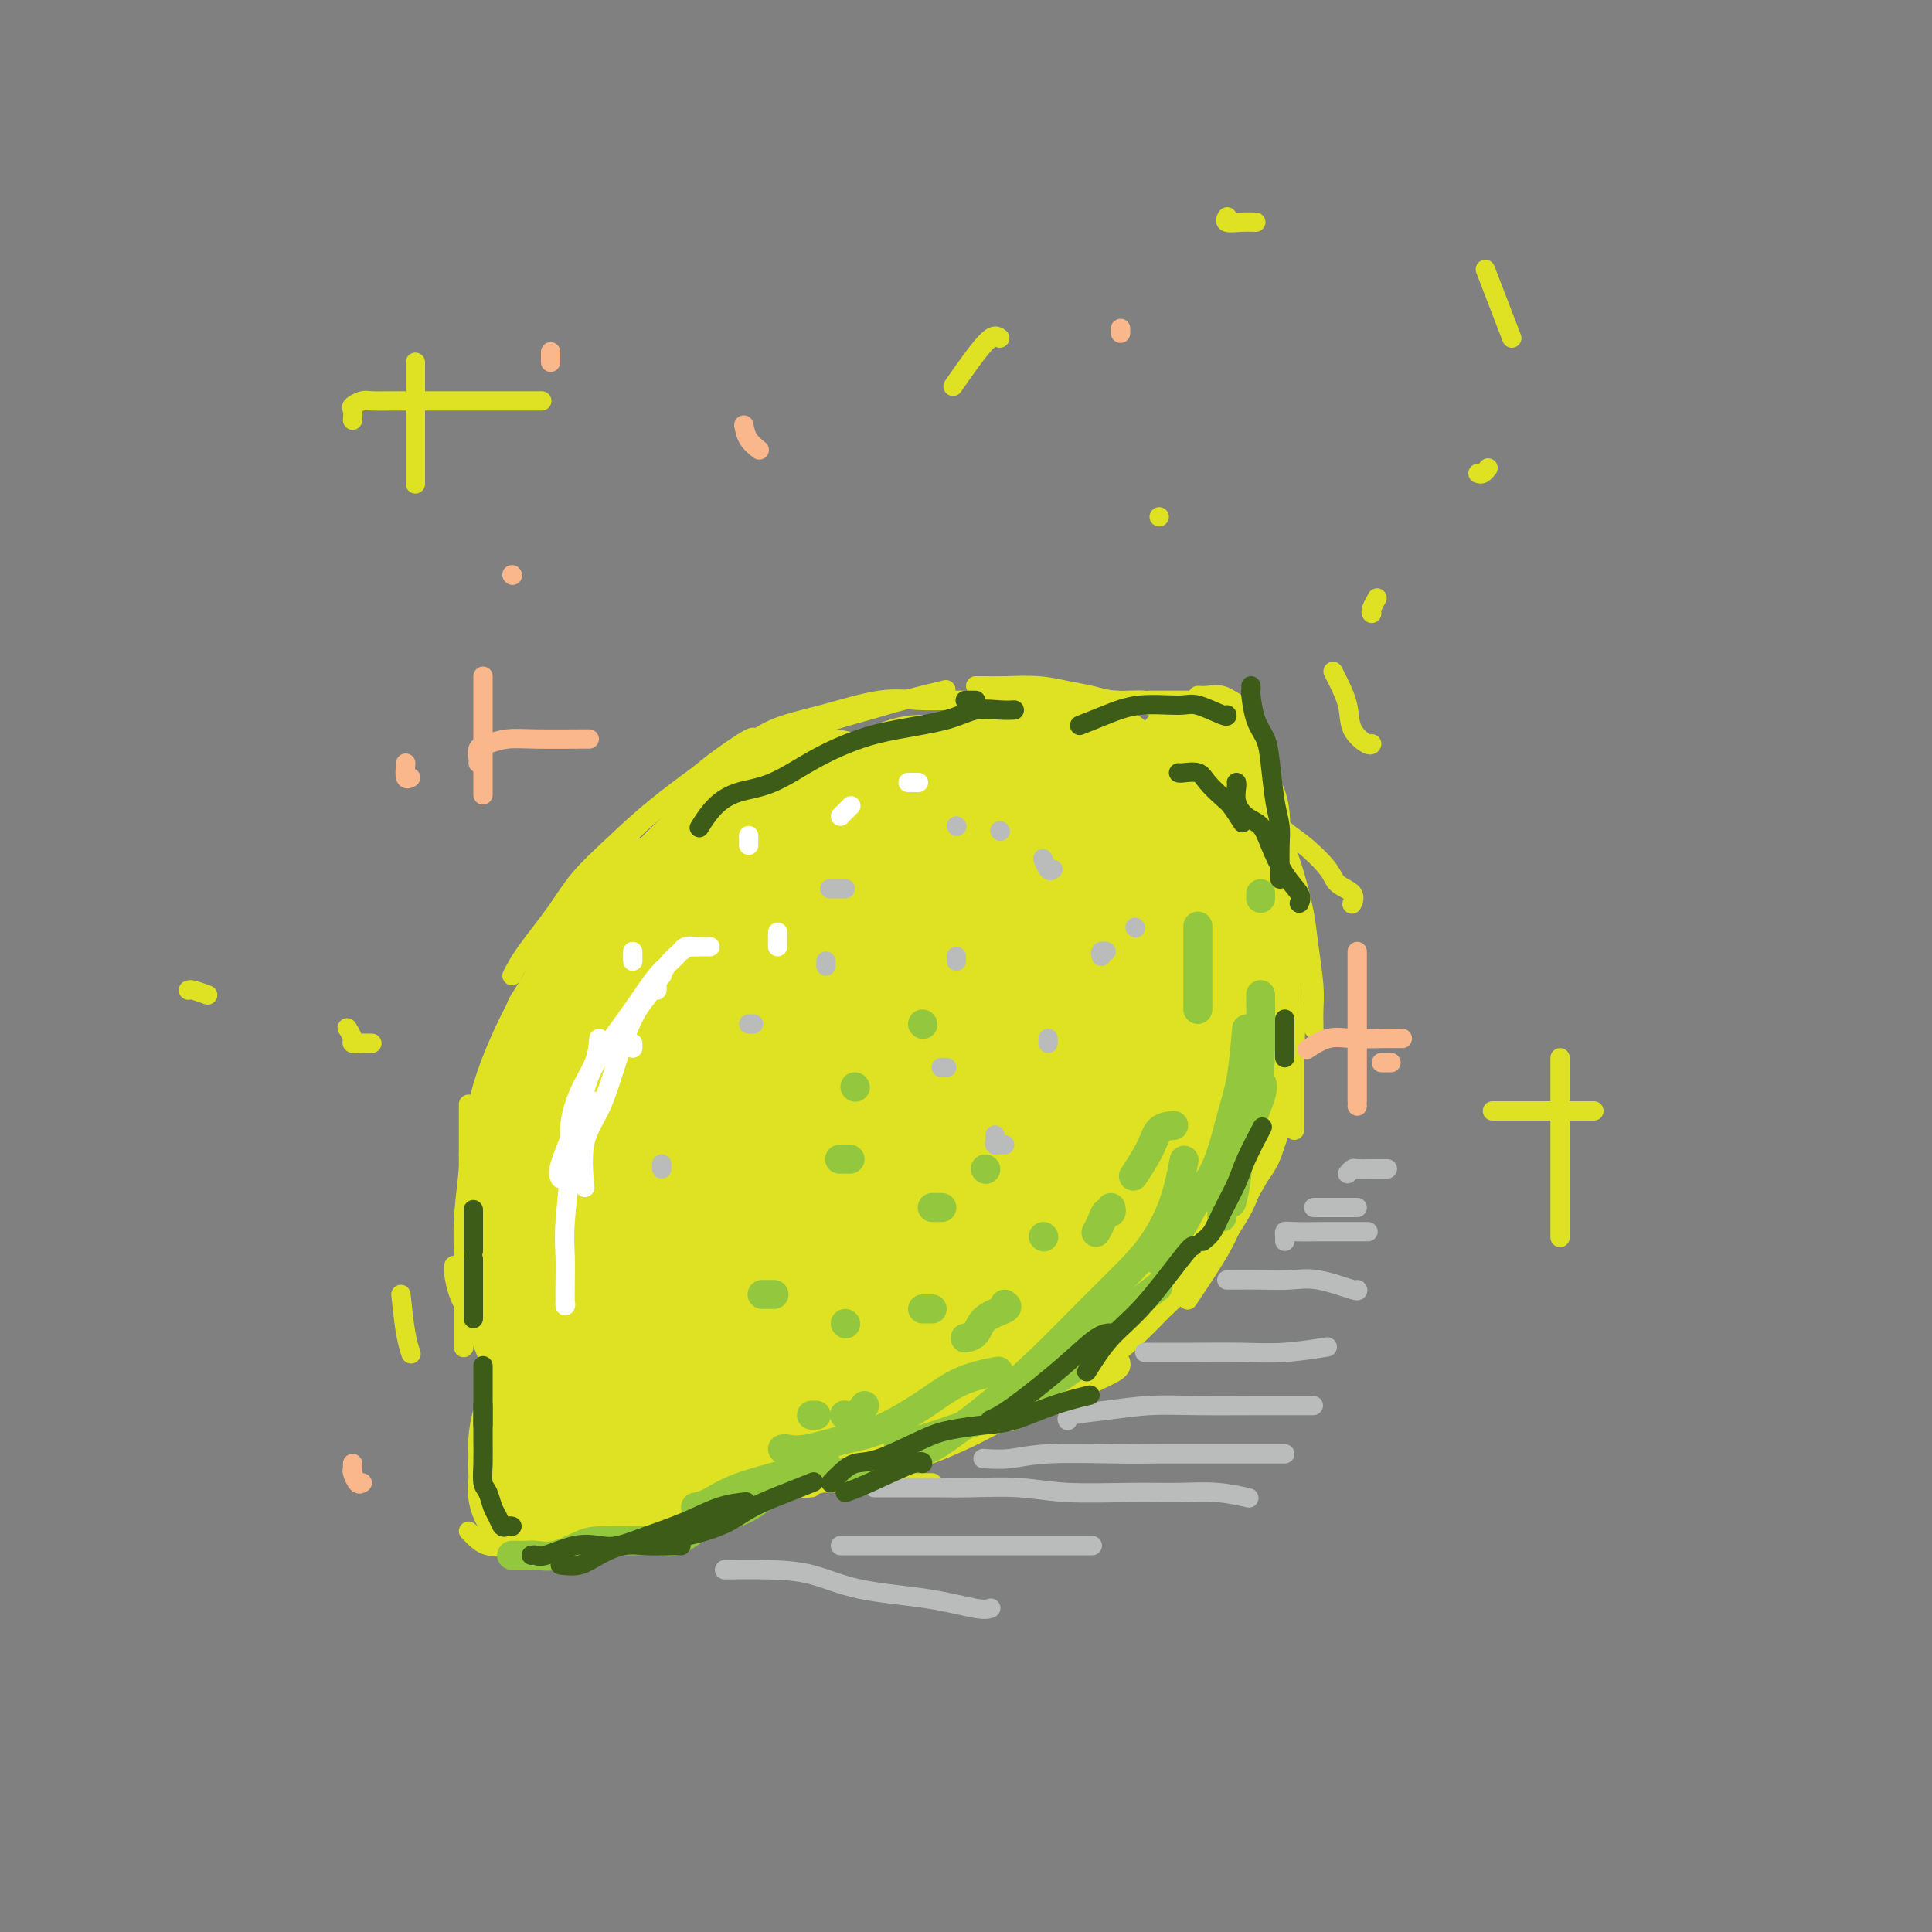 <svg viewBox='0 0 400 400' version='1.1' xmlns='http://www.w3.org/2000/svg' xmlns:xlink='http://www.w3.org/1999/xlink'><rect x="0" y="0" width="400" height="400" fill="#808080" stroke="none"/><g fill='none' stroke='rgb(222,226,34)' stroke-width='4' stroke-linecap='round' stroke-linejoin='round'><path d='M115,202c0.043,-0.534 0.086,-1.069 0,-2c-0.086,-0.931 -0.301,-2.259 0,-3c0.301,-0.741 1.118,-0.896 2,-2c0.882,-1.104 1.830,-3.156 3,-5c1.170,-1.844 2.564,-3.480 4,-5c1.436,-1.520 2.914,-2.922 5,-5c2.086,-2.078 4.780,-4.830 7,-7c2.220,-2.170 3.966,-3.757 5,-5c1.034,-1.243 1.355,-2.142 2,-3c0.645,-0.858 1.613,-1.674 2,-2c0.387,-0.326 0.194,-0.163 0,0'/><path d='M107,211c-0.275,-0.867 -0.549,-1.735 0,-3c0.549,-1.265 1.923,-2.928 3,-5c1.077,-2.072 1.857,-4.552 3,-7c1.143,-2.448 2.647,-4.864 4,-7c1.353,-2.136 2.554,-3.991 5,-7c2.446,-3.009 6.137,-7.171 9,-10c2.863,-2.829 4.897,-4.323 7,-6c2.103,-1.677 4.276,-3.535 6,-5c1.724,-1.465 2.998,-2.537 5,-4c2.002,-1.463 4.731,-3.317 6,-4c1.269,-0.683 1.077,-0.195 1,0c-0.077,0.195 -0.038,0.098 0,0'/><path d='M106,202c0.697,-1.376 1.393,-2.751 3,-5c1.607,-2.249 4.123,-5.371 6,-8c1.877,-2.629 3.115,-4.763 5,-7c1.885,-2.237 4.418,-4.576 7,-7c2.582,-2.424 5.214,-4.932 9,-8c3.786,-3.068 8.727,-6.695 12,-9c3.273,-2.305 4.878,-3.289 7,-4c2.122,-0.711 4.763,-1.151 8,-2c3.237,-0.849 7.072,-2.109 10,-3c2.928,-0.891 4.950,-1.414 7,-2c2.050,-0.586 4.129,-1.235 7,-2c2.871,-0.765 6.535,-1.647 8,-2c1.465,-0.353 0.733,-0.176 0,0'/><path d='M146,163c-0.116,-0.425 -0.232,-0.851 0,-1c0.232,-0.149 0.811,-0.023 2,-1c1.189,-0.977 2.987,-3.057 5,-5c2.013,-1.943 4.242,-3.750 7,-5c2.758,-1.250 6.046,-1.943 10,-3c3.954,-1.057 8.575,-2.479 12,-3c3.425,-0.521 5.654,-0.139 8,0c2.346,0.139 4.808,0.037 7,0c2.192,-0.037 4.115,-0.010 7,0c2.885,0.010 6.732,0.003 10,0c3.268,-0.003 5.959,-0.001 8,0c2.041,0.001 3.434,0.000 5,0c1.566,-0.000 3.305,-0.000 4,0c0.695,0.000 0.348,0.000 0,0'/><path d='M202,142c0.385,0.002 0.769,0.004 1,0c0.231,-0.004 0.308,-0.012 1,0c0.692,0.012 1.999,0.046 4,0c2.001,-0.046 4.696,-0.171 7,0c2.304,0.171 4.219,0.638 6,1c1.781,0.362 3.430,0.619 5,1c1.570,0.381 3.060,0.886 5,1c1.940,0.114 4.330,-0.162 6,0c1.670,0.162 2.620,0.760 3,1c0.380,0.240 0.190,0.120 0,0'/><path d='M234,146c0.204,0.077 0.408,0.154 1,0c0.592,-0.154 1.571,-0.538 3,0c1.429,0.538 3.308,1.998 5,3c1.692,1.002 3.196,1.547 4,2c0.804,0.453 0.909,0.814 2,2c1.091,1.186 3.169,3.196 4,4c0.831,0.804 0.416,0.402 0,0'/><path d='M238,145c0.411,-0.000 0.823,-0.000 1,0c0.177,0.000 0.120,0.000 1,0c0.880,-0.000 2.697,-0.001 4,0c1.303,0.001 2.093,0.005 3,0c0.907,-0.005 1.930,-0.020 3,0c1.070,0.020 2.185,0.076 3,0c0.815,-0.076 1.329,-0.283 2,0c0.671,0.283 1.499,1.055 2,2c0.501,0.945 0.673,2.062 1,3c0.327,0.938 0.808,1.697 1,2c0.192,0.303 0.096,0.152 0,0'/><path d='M248,144c0.580,0.040 1.160,0.080 2,0c0.840,-0.080 1.941,-0.281 3,0c1.059,0.281 2.077,1.043 3,2c0.923,0.957 1.750,2.108 2,3c0.250,0.892 -0.077,1.525 0,3c0.077,1.475 0.556,3.793 1,5c0.444,1.207 0.851,1.303 1,2c0.149,0.697 0.040,1.995 0,3c-0.040,1.005 -0.011,1.716 0,2c0.011,0.284 0.006,0.142 0,0'/><path d='M259,160c0.030,0.399 0.060,0.798 0,1c-0.060,0.202 -0.208,0.208 0,1c0.208,0.792 0.774,2.369 1,3c0.226,0.631 0.113,0.315 0,0'/><path d='M258,163c0.143,0.717 0.287,1.434 1,2c0.713,0.566 1.996,0.981 3,2c1.004,1.019 1.730,2.643 3,4c1.270,1.357 3.083,2.448 5,4c1.917,1.552 3.939,3.565 5,5c1.061,1.435 1.161,2.292 2,3c0.839,0.708 2.418,1.268 3,2c0.582,0.732 0.166,1.638 0,2c-0.166,0.362 -0.083,0.181 0,0'/><path d='M262,164c0.071,0.720 0.141,1.440 0,2c-0.141,0.560 -0.494,0.961 0,2c0.494,1.039 1.835,2.717 3,5c1.165,2.283 2.155,5.170 3,8c0.845,2.830 1.547,5.602 2,8c0.453,2.398 0.657,4.422 1,7c0.343,2.578 0.824,5.710 1,8c0.176,2.290 0.047,3.737 0,5c-0.047,1.263 -0.013,2.340 0,3c0.013,0.660 0.004,0.903 0,1c-0.004,0.097 -0.002,0.049 0,0'/><path d='M261,167c-0.064,-0.021 -0.129,-0.043 0,0c0.129,0.043 0.451,0.150 1,1c0.549,0.850 1.324,2.444 2,5c0.676,2.556 1.253,6.076 2,9c0.747,2.924 1.664,5.253 2,8c0.336,2.747 0.090,5.913 0,10c-0.090,4.087 -0.024,9.095 0,13c0.024,3.905 0.006,6.707 0,9c-0.006,2.293 -0.002,4.079 0,6c0.002,1.921 0.000,3.979 0,5c-0.000,1.021 -0.000,1.006 0,1c0.000,-0.006 0.000,-0.003 0,0'/><path d='M268,189c-0.004,0.406 -0.008,0.811 0,2c0.008,1.189 0.029,3.160 0,6c-0.029,2.840 -0.108,6.548 0,10c0.108,3.452 0.404,6.649 0,10c-0.404,3.351 -1.509,6.855 -2,10c-0.491,3.145 -0.370,5.932 -2,10c-1.630,4.068 -5.011,9.416 -7,13c-1.989,3.584 -2.585,5.404 -4,8c-1.415,2.596 -3.650,5.968 -5,8c-1.350,2.032 -1.814,2.723 -2,3c-0.186,0.277 -0.093,0.138 0,0'/><path d='M261,235c0.162,0.744 0.324,1.489 0,3c-0.324,1.511 -1.134,3.790 -2,6c-0.866,2.210 -1.789,4.351 -4,8c-2.211,3.649 -5.711,8.807 -9,13c-3.289,4.193 -6.369,7.422 -9,10c-2.631,2.578 -4.814,4.505 -8,7c-3.186,2.495 -7.376,5.558 -10,7c-2.624,1.442 -3.683,1.263 -5,2c-1.317,0.737 -2.893,2.391 -4,3c-1.107,0.609 -1.745,0.174 -2,0c-0.255,-0.174 -0.128,-0.087 0,0'/><path d='M232,282c0.116,0.589 0.232,1.177 -1,2c-1.232,0.823 -3.811,1.880 -6,3c-2.189,1.120 -3.988,2.302 -6,3c-2.012,0.698 -4.239,0.912 -7,2c-2.761,1.088 -6.058,3.048 -10,5c-3.942,1.952 -8.531,3.894 -12,5c-3.469,1.106 -5.819,1.375 -8,2c-2.181,0.625 -4.195,1.607 -5,2c-0.805,0.393 -0.403,0.196 0,0'/><path d='M193,307c-0.622,0.000 -1.244,0.000 -3,0c-1.756,0.000 -4.645,0.000 -7,0c-2.355,0.000 -4.174,0.000 -6,0c-1.826,0.000 -3.659,0.000 -6,0c-2.341,-0.000 -5.191,0.000 -7,0c-1.809,0.000 -2.576,0.000 -4,0c-1.424,0.000 -3.505,0.000 -5,0c-1.495,0.000 -2.402,0.000 -3,0c-0.598,0.000 -0.885,0.000 -1,0c-0.115,0.000 -0.057,0.000 0,0'/><path d='M168,308c-1.017,0.113 -2.034,0.226 -4,0c-1.966,-0.226 -4.882,-0.792 -7,-1c-2.118,-0.208 -3.439,-0.060 -5,0c-1.561,0.060 -3.360,0.030 -5,0c-1.640,-0.030 -3.119,-0.061 -4,0c-0.881,0.061 -1.164,0.212 -2,1c-0.836,0.788 -2.225,2.212 -3,3c-0.775,0.788 -0.936,0.939 -1,1c-0.064,0.061 -0.032,0.030 0,0'/><path d='M145,312c-0.172,0.009 -0.343,0.018 -1,0c-0.657,-0.018 -1.799,-0.064 -3,0c-1.201,0.064 -2.461,0.238 -4,1c-1.539,0.762 -3.356,2.113 -5,3c-1.644,0.887 -3.113,1.309 -5,2c-1.887,0.691 -4.191,1.649 -6,2c-1.809,0.351 -3.124,0.094 -4,0c-0.876,-0.094 -1.313,-0.025 -2,0c-0.687,0.025 -1.625,0.007 -2,0c-0.375,-0.007 -0.188,-0.004 0,0'/><path d='M128,312c-0.132,0.309 -0.263,0.619 0,1c0.263,0.381 0.921,0.834 0,2c-0.921,1.166 -3.422,3.046 -6,4c-2.578,0.954 -5.233,0.981 -7,1c-1.767,0.019 -2.645,0.030 -4,0c-1.355,-0.030 -3.186,-0.099 -5,0c-1.814,0.099 -3.610,0.367 -5,0c-1.390,-0.367 -2.374,-1.368 -3,-2c-0.626,-0.632 -0.893,-0.895 -1,-1c-0.107,-0.105 -0.053,-0.053 0,0'/><path d='M104,317c-0.453,-0.475 -0.906,-0.950 -1,-1c-0.094,-0.050 0.171,0.326 0,-1c-0.171,-1.326 -0.778,-4.355 -1,-7c-0.222,-2.645 -0.060,-4.905 0,-7c0.060,-2.095 0.016,-4.026 0,-7c-0.016,-2.974 -0.004,-6.993 0,-9c0.004,-2.007 0.001,-2.002 0,-2c-0.001,0.002 -0.001,0.001 0,0'/><path d='M102,320c0.423,0.247 0.845,0.494 1,0c0.155,-0.494 0.041,-1.730 0,-3c-0.041,-1.270 -0.011,-2.576 0,-5c0.011,-2.424 0.003,-5.967 0,-9c-0.003,-3.033 -0.001,-5.555 0,-8c0.001,-2.445 0.000,-4.812 0,-7c-0.000,-2.188 -0.000,-4.197 0,-5c0.000,-0.803 0.000,-0.402 0,0'/><path d='M102,307c0.000,0.477 0.000,0.955 0,2c-0.000,1.045 -0.000,2.658 0,3c0.000,0.342 0.000,-0.588 0,-1c-0.000,-0.412 -0.000,-0.307 0,-1c0.000,-0.693 0.001,-2.185 0,-5c-0.001,-2.815 -0.003,-6.955 0,-10c0.003,-3.045 0.011,-4.997 0,-7c-0.011,-2.003 -0.041,-4.057 -1,-7c-0.959,-2.943 -2.845,-6.775 -4,-9c-1.155,-2.225 -1.578,-2.844 -2,-4c-0.422,-1.156 -0.845,-2.850 -1,-4c-0.155,-1.150 -0.044,-1.757 0,-2c0.044,-0.243 0.022,-0.121 0,0'/><path d='M96,279c0.002,-0.952 0.004,-1.904 0,-3c-0.004,-1.096 -0.015,-2.336 0,-5c0.015,-2.664 0.057,-6.753 0,-10c-0.057,-3.247 -0.211,-5.654 0,-9c0.211,-3.346 0.788,-7.632 1,-10c0.212,-2.368 0.061,-2.820 0,-3c-0.061,-0.180 -0.030,-0.090 0,0'/><path d='M98,272c-0.423,0.253 -0.845,0.506 -1,0c-0.155,-0.506 -0.041,-1.770 0,-4c0.041,-2.230 0.011,-5.426 0,-8c-0.011,-2.574 -0.003,-4.525 0,-7c0.003,-2.475 0.001,-5.474 0,-10c-0.001,-4.526 -0.000,-10.579 0,-13c0.000,-2.421 0.000,-1.211 0,0'/><path d='M110,239c0.000,0.000 0.100,0.100 0.1,0.1'/><path d='M115,258c0.000,0.417 0.000,0.833 0,1c0.000,0.167 0.000,0.083 0,0'/><path d='M131,241c0.000,-0.339 0.000,-0.679 0,-1c0.000,-0.321 0.000,-0.625 0,-1c0.000,-0.375 0.000,-0.821 0,-1c0.000,-0.179 0.000,-0.089 0,0'/><path d='M148,259c0.022,-0.113 0.045,-0.226 0,0c-0.045,0.226 -0.156,0.793 0,1c0.156,0.207 0.581,0.056 1,0c0.419,-0.056 0.834,-0.016 1,0c0.166,0.016 0.083,0.008 0,0'/><path d='M129,259c-0.422,0.111 -0.844,0.222 -1,0c-0.156,-0.222 -0.044,-0.778 0,-1c0.044,-0.222 0.022,-0.111 0,0'/><path d='M137,277c0.030,0.083 0.060,0.167 0,1c-0.060,0.833 -0.208,2.417 0,3c0.208,0.583 0.774,0.167 1,0c0.226,-0.167 0.113,-0.083 0,0'/><path d='M133,288c-2.311,-0.311 -4.622,-0.622 -6,-1c-1.378,-0.378 -1.822,-0.822 -2,-1c-0.178,-0.178 -0.089,-0.089 0,0'/><path d='M153,295c0.671,0.219 1.343,0.437 2,1c0.657,0.563 1.300,1.470 2,2c0.700,0.530 1.458,0.681 2,1c0.542,0.319 0.869,0.805 1,1c0.131,0.195 0.065,0.097 0,0'/><path d='M176,294c0.000,-0.733 0.000,-1.467 0,-2c0.000,-0.533 0.000,-0.867 0,-1c0.000,-0.133 0.000,-0.067 0,0'/><path d='M165,253c0.000,0.000 0.100,0.100 0.1,0.1'/><path d='M191,272c0.733,0.733 1.467,1.467 2,2c0.533,0.533 0.867,0.867 1,1c0.133,0.133 0.067,0.067 0,0'/><path d='M198,261c0.000,0.000 0.100,0.100 0.1,0.1'/><path d='M204,243c0.000,-0.417 0.000,-0.833 0,-1c0.000,-0.167 0.000,-0.083 0,0'/><path d='M224,256c0.844,1.156 1.689,2.311 2,3c0.311,0.689 0.089,0.911 0,1c-0.089,0.089 -0.044,0.044 0,0'/><path d='M240,226c0.000,0.000 0.100,0.100 0.1,0.1'/><path d='M240,204c0.000,-0.311 0.000,-0.622 0,-1c0.000,-0.378 0.000,-0.822 0,-1c0.000,-0.178 0.000,-0.089 0,0'/><path d='M239,172c0.000,-1.250 0.000,-2.500 0,-3c0.000,-0.500 0.000,-0.250 0,0'/><path d='M235,167c0.000,0.733 0.000,1.467 0,2c0.000,0.533 0.000,0.867 0,1c0.000,0.133 0.000,0.067 0,0'/><path d='M228,210c0.000,0.417 0.000,0.833 0,1c0.000,0.167 0.000,0.083 0,0'/><path d='M209,209c-0.417,0.000 -0.833,0.000 -1,0c-0.167,0.000 -0.083,0.000 0,0'/><path d='M182,231c0.000,0.417 0.000,0.833 0,1c0.000,0.167 0.000,0.083 0,0'/><path d='M173,230c-2.083,0.000 -4.167,0.000 -5,0c-0.833,0.000 -0.417,0.000 0,0'/><path d='M167,222c0.733,0.000 1.467,0.000 2,0c0.533,0.000 0.867,-0.000 1,0c0.133,0.000 0.067,0.000 0,0'/><path d='M208,207c0.733,0.111 1.467,0.222 2,0c0.533,-0.222 0.867,-0.778 1,-1c0.133,-0.222 0.067,-0.111 0,0'/><path d='M213,189c0.000,0.000 0.100,0.100 0.1,0.1'/><path d='M221,188c0.311,0.422 0.622,0.844 1,1c0.378,0.156 0.822,0.044 1,0c0.178,-0.044 0.089,-0.022 0,0'/><path d='M229,197c0.000,0.000 0.100,0.100 0.1,0.1'/></g>
<g fill='none' stroke='rgb(222,226,34)' stroke-width='28' stroke-linecap='round' stroke-linejoin='round'><path d='M255,195c0.000,0.345 0.000,0.690 0,1c-0.000,0.310 -0.000,0.584 0,1c0.000,0.416 0.000,0.972 0,2c-0.000,1.028 -0.000,2.527 0,3c0.000,0.473 0.000,-0.082 0,0c-0.000,0.082 -0.000,0.799 0,2c0.000,1.201 0.000,2.885 0,4c-0.000,1.115 -0.000,1.660 0,2c0.000,0.340 0.001,0.475 0,1c-0.001,0.525 -0.004,1.440 0,2c0.004,0.560 0.016,0.765 0,1c-0.016,0.235 -0.061,0.500 0,1c0.061,0.500 0.226,1.233 0,2c-0.226,0.767 -0.844,1.567 -1,2c-0.156,0.433 0.149,0.501 0,1c-0.149,0.499 -0.751,1.431 -1,2c-0.249,0.569 -0.145,0.775 0,1c0.145,0.225 0.333,0.471 0,1c-0.333,0.529 -1.185,1.343 -2,2c-0.815,0.657 -1.594,1.158 -2,2c-0.406,0.842 -0.439,2.024 -1,3c-0.561,0.976 -1.651,1.747 -2,2c-0.349,0.253 0.041,-0.011 0,0c-0.041,0.011 -0.515,0.296 -1,1c-0.485,0.704 -0.981,1.827 -2,3c-1.019,1.173 -2.562,2.397 -3,3c-0.438,0.603 0.228,0.585 0,1c-0.228,0.415 -1.351,1.261 -2,2c-0.649,0.739 -0.825,1.369 -1,2'/><path d='M237,245c-2.545,3.469 -0.907,1.141 -1,1c-0.093,-0.141 -1.918,1.906 -3,3c-1.082,1.094 -1.423,1.235 -2,2c-0.577,0.765 -1.390,2.155 -2,3c-0.610,0.845 -1.016,1.145 -1,1c0.016,-0.145 0.453,-0.737 0,0c-0.453,0.737 -1.798,2.802 -3,4c-1.202,1.198 -2.262,1.529 -3,2c-0.738,0.471 -1.154,1.083 -2,2c-0.846,0.917 -2.123,2.140 -3,3c-0.877,0.860 -1.356,1.355 -2,2c-0.644,0.645 -1.455,1.438 -2,2c-0.545,0.562 -0.826,0.893 -2,2c-1.174,1.107 -3.243,2.990 -5,4c-1.757,1.010 -3.203,1.147 -5,2c-1.797,0.853 -3.945,2.422 -5,3c-1.055,0.578 -1.016,0.165 -1,0c0.016,-0.165 0.008,-0.083 0,0'/><path d='M153,294c-0.490,0.000 -0.980,0.001 -1,0c-0.020,-0.001 0.428,-0.002 1,0c0.572,0.002 1.266,0.008 2,0c0.734,-0.008 1.509,-0.031 3,0c1.491,0.031 3.699,0.114 6,0c2.301,-0.114 4.695,-0.425 7,-1c2.305,-0.575 4.520,-1.413 7,-2c2.480,-0.587 5.226,-0.921 8,-2c2.774,-1.079 5.578,-2.902 8,-4c2.422,-1.098 4.464,-1.469 6,-2c1.536,-0.531 2.567,-1.220 4,-2c1.433,-0.780 3.266,-1.651 4,-2c0.734,-0.349 0.367,-0.174 0,0'/><path d='M191,282c0.814,0.141 1.628,0.282 3,0c1.372,-0.282 3.302,-0.989 5,-2c1.698,-1.011 3.163,-2.328 6,-4c2.837,-1.672 7.045,-3.699 10,-6c2.955,-2.301 4.658,-4.874 7,-7c2.342,-2.126 5.323,-3.803 8,-6c2.677,-2.197 5.051,-4.913 6,-6c0.949,-1.087 0.475,-0.543 0,0'/><path d='M160,290c0.434,0.343 0.868,0.686 2,0c1.132,-0.686 2.963,-2.400 6,-5c3.037,-2.600 7.282,-6.086 11,-9c3.718,-2.914 6.910,-5.258 10,-8c3.090,-2.742 6.079,-5.884 10,-10c3.921,-4.116 8.774,-9.205 12,-13c3.226,-3.795 4.823,-6.296 7,-9c2.177,-2.704 4.932,-5.613 7,-8c2.068,-2.387 3.448,-4.254 4,-5c0.552,-0.746 0.276,-0.373 0,0'/><path d='M229,216c0.844,-2.089 1.689,-4.178 2,-6c0.311,-1.822 0.089,-3.378 0,-4c-0.089,-0.622 -0.044,-0.311 0,0'/><path d='M239,193c0.002,4.167 0.004,8.335 0,12c-0.004,3.665 -0.013,6.829 0,11c0.013,4.171 0.050,9.349 0,12c-0.050,2.651 -0.186,2.774 0,3c0.186,0.226 0.695,0.553 1,0c0.305,-0.553 0.408,-1.988 1,-4c0.592,-2.012 1.674,-4.601 2,-7c0.326,-2.399 -0.105,-4.607 0,-7c0.105,-2.393 0.744,-4.969 1,-6c0.256,-1.031 0.128,-0.515 0,0'/><path d='M249,184c0.218,2.671 0.437,5.341 1,8c0.563,2.659 1.471,5.306 2,7c0.529,1.694 0.679,2.435 1,3c0.321,0.565 0.814,0.955 1,1c0.186,0.045 0.064,-0.256 0,-1c-0.064,-0.744 -0.069,-1.931 0,-3c0.069,-1.069 0.211,-2.018 0,-5c-0.211,-2.982 -0.775,-7.995 -1,-10c-0.225,-2.005 -0.113,-1.003 0,0'/><path d='M250,170c-0.305,-2.322 -0.611,-4.644 -1,-7c-0.389,-2.356 -0.862,-4.745 -1,-5c-0.138,-0.255 0.058,1.623 0,3c-0.058,1.377 -0.370,2.253 0,4c0.370,1.747 1.424,4.363 2,6c0.576,1.637 0.676,2.293 1,3c0.324,0.707 0.873,1.465 1,2c0.127,0.535 -0.167,0.846 0,1c0.167,0.154 0.796,0.150 1,0c0.204,-0.150 -0.018,-0.447 0,-2c0.018,-1.553 0.277,-4.363 0,-6c-0.277,-1.637 -1.089,-2.102 -2,-3c-0.911,-0.898 -1.920,-2.229 -3,-3c-1.080,-0.771 -2.230,-0.984 -3,-1c-0.770,-0.016 -1.161,0.163 -2,1c-0.839,0.837 -2.127,2.331 -3,4c-0.873,1.669 -1.330,3.514 -2,6c-0.670,2.486 -1.553,5.614 -2,8c-0.447,2.386 -0.460,4.031 -1,10c-0.540,5.969 -1.609,16.263 -2,20c-0.391,3.737 -0.105,0.916 0,-1c0.105,-1.916 0.028,-2.926 0,-5c-0.028,-2.074 -0.008,-5.212 0,-8c0.008,-2.788 0.002,-5.225 0,-9c-0.002,-3.775 -0.001,-8.887 0,-14'/><path d='M233,174c-0.372,-7.557 -1.302,-7.951 -2,-9c-0.698,-1.049 -1.165,-2.753 -2,-4c-0.835,-1.247 -2.037,-2.037 -3,-2c-0.963,0.037 -1.687,0.901 -2,1c-0.313,0.099 -0.214,-0.565 -2,6c-1.786,6.565 -5.458,20.361 -7,27c-1.542,6.639 -0.953,6.122 -1,8c-0.047,1.878 -0.731,6.152 -1,10c-0.269,3.848 -0.122,7.272 0,9c0.122,1.728 0.218,1.762 0,2c-0.218,0.238 -0.752,0.681 0,-1c0.752,-1.681 2.790,-5.486 4,-9c1.210,-3.514 1.592,-6.736 2,-10c0.408,-3.264 0.841,-6.571 1,-12c0.159,-5.429 0.046,-12.980 0,-16c-0.046,-3.020 -0.023,-1.510 0,0'/><path d='M220,167c-0.044,-0.508 -0.088,-1.016 0,-2c0.088,-0.984 0.308,-2.444 0,-4c-0.308,-1.556 -1.145,-3.207 -3,-1c-1.855,2.207 -4.729,8.272 -6,11c-1.271,2.728 -0.939,2.120 -1,2c-0.061,-0.120 -0.514,0.250 -1,3c-0.486,2.750 -1.004,7.882 -2,12c-0.996,4.118 -2.468,7.222 -3,12c-0.532,4.778 -0.122,11.229 0,15c0.122,3.771 -0.043,4.860 0,6c0.043,1.140 0.295,2.330 1,3c0.705,0.670 1.863,0.821 3,0c1.137,-0.821 2.252,-2.612 3,-5c0.748,-2.388 1.129,-5.372 2,-8c0.871,-2.628 2.234,-4.900 3,-10c0.766,-5.100 0.937,-13.027 1,-17c0.063,-3.973 0.018,-3.992 0,-4c-0.018,-0.008 -0.009,-0.004 0,0'/><path d='M216,167c-0.021,-0.240 -0.042,-0.479 -1,-3c-0.958,-2.521 -2.853,-7.322 -7,-5c-4.147,2.322 -10.548,11.769 -13,17c-2.452,5.231 -0.957,6.248 -1,10c-0.043,3.752 -1.625,10.239 -3,17c-1.375,6.761 -2.545,13.797 -3,19c-0.455,5.203 -0.197,8.575 0,11c0.197,2.425 0.333,3.905 1,5c0.667,1.095 1.863,1.805 3,2c1.137,0.195 2.213,-0.127 3,-1c0.787,-0.873 1.285,-2.299 2,-4c0.715,-1.701 1.649,-3.679 3,-8c1.351,-4.321 3.120,-10.987 4,-16c0.880,-5.013 0.871,-8.373 1,-12c0.129,-3.627 0.395,-7.522 0,-12c-0.395,-4.478 -1.450,-9.538 -3,-13c-1.550,-3.462 -3.595,-5.324 -5,-7c-1.405,-1.676 -2.170,-3.165 -3,-4c-0.830,-0.835 -1.726,-1.015 -3,-1c-1.274,0.015 -2.927,0.226 -4,1c-1.073,0.774 -1.566,2.111 -3,5c-1.434,2.889 -3.808,7.329 -5,11c-1.192,3.671 -1.201,6.572 -2,10c-0.799,3.428 -2.386,7.382 -3,14c-0.614,6.618 -0.253,15.900 0,22c0.253,6.100 0.398,9.016 1,12c0.602,2.984 1.662,6.034 3,8c1.338,1.966 2.954,2.847 5,3c2.046,0.153 4.523,-0.424 7,-1'/><path d='M190,247c2.739,-0.717 3.588,-3.509 5,-6c1.412,-2.491 3.387,-4.680 5,-10c1.613,-5.320 2.864,-13.771 4,-19c1.136,-5.229 2.156,-7.234 0,-14c-2.156,-6.766 -7.489,-18.291 -10,-23c-2.511,-4.709 -2.200,-2.602 -3,-2c-0.800,0.602 -2.711,-0.300 -5,0c-2.289,0.300 -4.956,1.801 -7,4c-2.044,2.199 -3.463,5.094 -5,8c-1.537,2.906 -3.190,5.822 -5,12c-1.810,6.178 -3.776,15.618 -5,23c-1.224,7.382 -1.706,12.706 -2,18c-0.294,5.294 -0.399,10.559 0,15c0.399,4.441 1.301,8.058 2,10c0.699,1.942 1.195,2.211 2,2c0.805,-0.211 1.918,-0.900 3,-2c1.082,-1.100 2.132,-2.612 3,-6c0.868,-3.388 1.556,-8.654 2,-13c0.444,-4.346 0.646,-7.772 0,-11c-0.646,-3.228 -2.140,-6.259 -4,-9c-1.860,-2.741 -4.084,-5.194 -6,-6c-1.916,-0.806 -3.522,0.033 -5,1c-1.478,0.967 -2.827,2.062 -4,5c-1.173,2.938 -2.171,7.719 -3,12c-0.829,4.281 -1.490,8.063 -2,12c-0.510,3.937 -0.869,8.030 -1,12c-0.131,3.970 -0.035,7.817 0,11c0.035,3.183 0.009,5.703 0,7c-0.009,1.297 -0.003,1.371 0,1c0.003,-0.371 0.001,-1.185 0,-2'/><path d='M149,277c-0.434,5.203 -0.019,-2.288 0,-6c0.019,-3.712 -0.359,-3.644 0,-5c0.359,-1.356 1.453,-4.136 0,-6c-1.453,-1.864 -5.455,-2.813 -7,-3c-1.545,-0.187 -0.635,0.387 -1,2c-0.365,1.613 -2.007,4.264 -3,7c-0.993,2.736 -1.338,5.555 -2,8c-0.662,2.445 -1.641,4.516 -2,7c-0.359,2.484 -0.099,5.383 0,7c0.099,1.617 0.035,1.953 0,2c-0.035,0.047 -0.043,-0.196 0,-1c0.043,-0.804 0.135,-2.171 0,-3c-0.135,-0.829 -0.497,-1.121 -1,-2c-0.503,-0.879 -1.146,-2.347 -2,-3c-0.854,-0.653 -1.917,-0.492 -3,0c-1.083,0.492 -2.185,1.316 -3,2c-0.815,0.684 -1.343,1.228 -2,3c-0.657,1.772 -1.444,4.773 -2,7c-0.556,2.227 -0.881,3.679 -1,5c-0.119,1.321 -0.032,2.512 0,3c0.032,0.488 0.008,0.274 0,1c-0.008,0.726 -0.001,2.391 0,-1c0.001,-3.391 -0.003,-11.839 0,-15c0.003,-3.161 0.012,-1.035 0,-1c-0.012,0.035 -0.044,-2.022 0,-3c0.044,-0.978 0.166,-0.879 0,-1c-0.166,-0.121 -0.619,-0.463 -1,0c-0.381,0.463 -0.691,1.732 -1,3'/><path d='M118,284c-0.318,1.118 -0.113,2.912 0,5c0.113,2.088 0.133,4.470 0,6c-0.133,1.530 -0.419,2.208 0,3c0.419,0.792 1.543,1.698 2,2c0.457,0.302 0.245,-0.001 1,0c0.755,0.001 2.475,0.304 3,0c0.525,-0.304 -0.147,-1.217 0,-2c0.147,-0.783 1.111,-1.436 2,-2c0.889,-0.564 1.702,-1.039 2,-2c0.298,-0.961 0.082,-2.410 0,-3c-0.082,-0.590 -0.031,-0.322 0,0c0.031,0.322 0.041,0.699 0,1c-0.041,0.301 -0.133,0.525 0,1c0.133,0.475 0.493,1.201 0,2c-0.493,0.799 -1.838,1.671 -3,3c-1.162,1.329 -2.141,3.116 -3,4c-0.859,0.884 -1.598,0.864 -2,1c-0.402,0.136 -0.466,0.429 -1,1c-0.534,0.571 -1.536,1.421 -2,2c-0.464,0.579 -0.389,0.886 0,1c0.389,0.114 1.093,0.035 2,0c0.907,-0.035 2.018,-0.024 3,0c0.982,0.024 1.834,0.063 3,0c1.166,-0.063 2.647,-0.227 4,-1c1.353,-0.773 2.579,-2.156 4,-3c1.421,-0.844 3.036,-1.150 4,-2c0.964,-0.850 1.275,-2.243 2,-3c0.725,-0.757 1.862,-0.879 3,-1'/><path d='M142,297c2.005,-1.810 0.518,-1.834 -4,0c-4.518,1.834 -12.069,5.525 -15,7c-2.931,1.475 -1.244,0.735 -1,1c0.244,0.265 -0.956,1.534 -2,2c-1.044,0.466 -1.931,0.129 -2,0c-0.069,-0.129 0.682,-0.052 1,0c0.318,0.052 0.204,0.077 1,0c0.796,-0.077 2.502,-0.257 4,-1c1.498,-0.743 2.788,-2.050 4,-3c1.212,-0.950 2.347,-1.543 5,-3c2.653,-1.457 6.823,-3.780 10,-5c3.177,-1.220 5.362,-1.339 7,-2c1.638,-0.661 2.730,-1.866 5,-3c2.270,-1.134 5.716,-2.198 8,-3c2.284,-0.802 3.404,-1.341 5,-2c1.596,-0.659 3.667,-1.438 5,-2c1.333,-0.562 1.926,-0.905 3,-1c1.074,-0.095 2.627,0.060 3,0c0.373,-0.060 -0.434,-0.335 -1,0c-0.566,0.335 -0.891,1.281 -2,2c-1.109,0.719 -3.001,1.213 -5,2c-1.999,0.787 -4.105,1.868 -7,3c-2.895,1.132 -6.580,2.314 -9,3c-2.420,0.686 -3.575,0.877 -5,2c-1.425,1.123 -3.122,3.178 -4,4c-0.878,0.822 -0.939,0.411 -1,0'/><path d='M145,298c-5.034,2.423 -0.620,0.480 1,0c1.620,-0.480 0.446,0.502 2,0c1.554,-0.502 5.836,-2.490 8,-3c2.164,-0.510 2.210,0.458 8,-1c5.790,-1.458 17.325,-5.341 22,-7c4.675,-1.659 2.490,-1.093 3,-1c0.510,0.093 3.713,-0.287 7,-2c3.287,-1.713 6.656,-4.757 9,-7c2.344,-2.243 3.661,-3.683 5,-5c1.339,-1.317 2.698,-2.510 4,-4c1.302,-1.490 2.545,-3.276 3,-5c0.455,-1.724 0.123,-3.387 0,-4c-0.123,-0.613 -0.035,-0.175 0,0c0.035,0.175 0.018,0.088 0,0'/><path d='M137,302c-0.367,-0.066 -0.734,-0.132 0,0c0.734,0.132 2.569,0.463 4,0c1.431,-0.463 2.458,-1.720 5,-3c2.542,-1.280 6.600,-2.583 10,-3c3.400,-0.417 6.142,0.054 8,0c1.858,-0.054 2.831,-0.631 5,-1c2.169,-0.369 5.534,-0.530 8,-1c2.466,-0.470 4.032,-1.250 5,-2c0.968,-0.750 1.338,-1.471 2,-2c0.662,-0.529 1.618,-0.865 2,-1c0.382,-0.135 0.191,-0.067 0,0'/><path d='M165,294c0.288,-0.041 0.575,-0.083 1,0c0.425,0.083 0.986,0.289 2,0c1.014,-0.289 2.480,-1.075 5,-2c2.520,-0.925 6.094,-1.990 9,-3c2.906,-1.010 5.144,-1.966 7,-3c1.856,-1.034 3.330,-2.147 6,-4c2.670,-1.853 6.537,-4.447 9,-7c2.463,-2.553 3.521,-5.066 5,-7c1.479,-1.934 3.377,-3.289 5,-5c1.623,-1.711 2.971,-3.778 4,-5c1.029,-1.222 1.739,-1.598 2,-2c0.261,-0.402 0.075,-0.829 0,-1c-0.075,-0.171 -0.037,-0.085 0,0'/><path d='M200,280c-0.165,0.492 -0.331,0.984 0,1c0.331,0.016 1.158,-0.442 1,0c-0.158,0.442 -1.303,1.786 2,-1c3.303,-2.786 11.053,-9.700 14,-12c2.947,-2.300 1.092,0.014 2,-1c0.908,-1.014 4.580,-5.357 7,-8c2.420,-2.643 3.587,-3.588 5,-5c1.413,-1.412 3.072,-3.293 4,-5c0.928,-1.707 1.125,-3.241 2,-5c0.875,-1.759 2.428,-3.743 3,-5c0.572,-1.257 0.163,-1.788 0,-2c-0.163,-0.212 -0.082,-0.106 0,0'/><path d='M213,270c-0.062,0.444 -0.124,0.888 0,1c0.124,0.112 0.434,-0.109 1,0c0.566,0.109 1.386,0.547 3,0c1.614,-0.547 4.021,-2.081 6,-3c1.979,-0.919 3.532,-1.224 5,-2c1.468,-0.776 2.853,-2.023 5,-4c2.147,-1.977 5.056,-4.682 7,-7c1.944,-2.318 2.923,-4.247 4,-6c1.077,-1.753 2.250,-3.330 3,-5c0.750,-1.670 1.076,-3.435 2,-5c0.924,-1.565 2.447,-2.932 3,-4c0.553,-1.068 0.135,-1.838 0,-3c-0.135,-1.162 0.012,-2.718 0,-3c-0.012,-0.282 -0.183,0.709 0,1c0.183,0.291 0.721,-0.120 0,1c-0.721,1.120 -2.702,3.769 -4,6c-1.298,2.231 -1.915,4.043 -3,6c-1.085,1.957 -2.638,4.058 -5,7c-2.362,2.942 -5.532,6.724 -8,10c-2.468,3.276 -4.233,6.047 -6,8c-1.767,1.953 -3.535,3.087 -5,4c-1.465,0.913 -2.628,1.606 -4,2c-1.372,0.394 -2.955,0.491 -3,0c-0.045,-0.491 1.446,-1.568 3,-3c1.554,-1.432 3.169,-3.219 5,-5c1.831,-1.781 3.878,-3.556 7,-7c3.122,-3.444 7.321,-8.555 10,-12c2.679,-3.445 3.840,-5.222 5,-7'/><path d='M244,240c5.033,-6.287 2.617,-5.005 2,-7c-0.617,-1.995 0.565,-7.268 1,-10c0.435,-2.732 0.124,-2.923 0,-3c-0.124,-0.077 -0.062,-0.038 0,0'/><path d='M149,269c-0.135,0.142 -0.271,0.283 -1,1c-0.729,0.717 -2.052,2.009 -3,3c-0.948,0.991 -1.522,1.683 -2,2c-0.478,0.317 -0.860,0.261 -1,0c-0.140,-0.261 -0.038,-0.726 0,-2c0.038,-1.274 0.012,-3.358 0,-5c-0.012,-1.642 -0.010,-2.841 0,-6c0.010,-3.159 0.027,-8.276 0,-12c-0.027,-3.724 -0.098,-6.055 0,-9c0.098,-2.945 0.364,-6.503 1,-10c0.636,-3.497 1.643,-6.933 2,-9c0.357,-2.067 0.066,-2.764 0,-3c-0.066,-0.236 0.094,-0.012 0,0c-0.094,0.012 -0.443,-0.190 -1,1c-0.557,1.190 -1.322,3.771 -2,6c-0.678,2.229 -1.270,4.107 -2,8c-0.730,3.893 -1.597,9.800 -3,15c-1.403,5.200 -3.342,9.694 -5,14c-1.658,4.306 -3.037,8.423 -4,12c-0.963,3.577 -1.512,6.613 -2,9c-0.488,2.387 -0.914,4.125 -1,5c-0.086,0.875 0.169,0.888 0,1c-0.169,0.112 -0.763,0.322 -1,-1c-0.237,-1.322 -0.117,-4.178 0,-7c0.117,-2.822 0.232,-5.611 0,-9c-0.232,-3.389 -0.812,-7.379 -1,-13c-0.188,-5.621 0.016,-12.874 0,-18c-0.016,-5.126 -0.252,-8.127 0,-11c0.252,-2.873 0.991,-5.620 2,-8c1.009,-2.380 2.288,-4.394 3,-6c0.712,-1.606 0.856,-2.803 1,-4'/><path d='M129,213c1.194,-3.377 1.178,-2.818 1,-2c-0.178,0.818 -0.518,1.896 0,1c0.518,-0.896 1.894,-3.764 0,3c-1.894,6.764 -7.057,23.162 -9,29c-1.943,5.838 -0.664,1.115 -1,3c-0.336,1.885 -2.285,10.376 -3,16c-0.715,5.624 -0.194,8.379 0,11c0.194,2.621 0.063,5.106 0,7c-0.063,1.894 -0.057,3.196 0,4c0.057,0.804 0.166,1.111 0,1c-0.166,-0.111 -0.609,-0.639 -1,-1c-0.391,-0.361 -0.732,-0.556 -1,-2c-0.268,-1.444 -0.463,-4.137 -1,-7c-0.537,-2.863 -1.417,-5.895 -2,-9c-0.583,-3.105 -0.871,-6.284 -1,-10c-0.129,-3.716 -0.101,-7.968 0,-11c0.101,-3.032 0.274,-4.845 0,-7c-0.274,-2.155 -0.994,-4.651 0,-9c0.994,-4.349 3.703,-10.549 6,-15c2.297,-4.451 4.183,-7.152 7,-11c2.817,-3.848 6.566,-8.844 9,-12c2.434,-3.156 3.553,-4.473 4,-5c0.447,-0.527 0.224,-0.263 0,0'/><path d='M120,266c-0.003,-0.590 -0.006,-1.180 0,-2c0.006,-0.820 0.021,-1.871 0,-5c-0.021,-3.129 -0.079,-8.335 0,-13c0.079,-4.665 0.294,-8.788 1,-13c0.706,-4.212 1.902,-8.514 4,-14c2.098,-5.486 5.096,-12.155 8,-17c2.904,-4.845 5.714,-7.866 8,-11c2.286,-3.134 4.049,-6.381 7,-10c2.951,-3.619 7.089,-7.611 10,-10c2.911,-2.389 4.595,-3.177 6,-4c1.405,-0.823 2.532,-1.683 4,-2c1.468,-0.317 3.277,-0.091 4,0c0.723,0.091 0.362,0.045 0,0'/><path d='M133,219c-0.236,-0.918 -0.472,-1.836 0,-3c0.472,-1.164 1.652,-2.574 4,-5c2.348,-2.426 5.864,-5.869 9,-9c3.136,-3.131 5.891,-5.949 9,-8c3.109,-2.051 6.571,-3.334 10,-5c3.429,-1.666 6.826,-3.715 10,-5c3.174,-1.285 6.124,-1.808 8,-2c1.876,-0.192 2.679,-0.055 3,0c0.321,0.055 0.161,0.027 0,0'/><path d='M113,294c0.000,-0.193 0.000,-0.387 0,-1c-0.000,-0.613 -0.000,-1.647 0,-3c0.000,-1.353 0.000,-3.026 0,-4c-0.000,-0.974 -0.000,-1.251 0,-2c0.000,-0.749 0.000,-1.972 0,-3c-0.000,-1.028 -0.000,-1.860 0,-2c0.000,-0.140 0.001,0.414 0,1c-0.001,0.586 -0.003,1.205 0,2c0.003,0.795 0.011,1.767 0,3c-0.011,1.233 -0.041,2.729 0,4c0.041,1.271 0.155,2.319 0,3c-0.155,0.681 -0.577,0.995 -1,2c-0.423,1.005 -0.845,2.700 -1,4c-0.155,1.300 -0.041,2.204 0,3c0.041,0.796 0.011,1.484 0,2c-0.011,0.516 -0.003,0.862 0,1c0.003,0.138 0.002,0.069 0,0'/><path d='M114,298c-0.340,0.004 -0.680,0.008 -1,0c-0.320,-0.008 -0.621,-0.028 -1,1c-0.379,1.028 -0.835,3.105 -1,4c-0.165,0.895 -0.039,0.608 0,1c0.039,0.392 -0.010,1.464 0,2c0.010,0.536 0.080,0.536 0,1c-0.080,0.464 -0.310,1.392 0,2c0.310,0.608 1.160,0.894 2,1c0.840,0.106 1.668,0.030 2,0c0.332,-0.030 0.166,-0.015 0,0'/><path d='M114,303c-0.731,-0.008 -1.462,-0.016 -2,0c-0.538,0.016 -0.883,0.057 -1,0c-0.117,-0.057 -0.007,-0.211 0,0c0.007,0.211 -0.091,0.789 0,1c0.091,0.211 0.371,0.057 1,0c0.629,-0.057 1.608,-0.016 2,0c0.392,0.016 0.196,0.008 0,0'/></g>
<g fill='none' stroke='rgb(147,200,62)' stroke-width='6' stroke-linecap='round' stroke-linejoin='round'><path d='M106,322c-0.063,0.001 -0.125,0.002 0,0c0.125,-0.002 0.439,-0.007 1,0c0.561,0.007 1.371,0.026 2,0c0.629,-0.026 1.077,-0.098 2,0c0.923,0.098 2.322,0.365 4,0c1.678,-0.365 3.634,-1.363 5,-2c1.366,-0.637 2.143,-0.912 4,-1c1.857,-0.088 4.796,0.013 7,0c2.204,-0.013 3.674,-0.138 5,0c1.326,0.138 2.508,0.539 4,0c1.492,-0.539 3.293,-2.019 5,-3c1.707,-0.981 3.319,-1.465 5,-2c1.681,-0.535 3.430,-1.123 5,-2c1.570,-0.877 2.961,-2.044 4,-3c1.039,-0.956 1.725,-1.702 2,-2c0.275,-0.298 0.137,-0.149 0,0'/><path d='M144,312c0.847,-0.158 1.695,-0.315 3,-1c1.305,-0.685 3.068,-1.896 6,-3c2.932,-1.104 7.033,-2.100 10,-3c2.967,-0.900 4.799,-1.704 6,-2c1.201,-0.296 1.772,-0.085 2,0c0.228,0.085 0.114,0.042 0,0'/><path d='M162,300c0.172,-0.053 0.343,-0.105 1,0c0.657,0.105 1.799,0.369 4,0c2.201,-0.369 5.459,-1.371 8,-2c2.541,-0.629 4.363,-0.887 7,-2c2.637,-1.113 6.088,-3.082 9,-5c2.912,-1.918 5.284,-3.786 8,-5c2.716,-1.214 5.776,-1.776 7,-2c1.224,-0.224 0.612,-0.112 0,0'/><path d='M186,299c1.299,-0.153 2.597,-0.306 5,-1c2.403,-0.694 5.910,-1.930 9,-3c3.090,-1.070 5.764,-1.976 8,-3c2.236,-1.024 4.033,-2.167 7,-4c2.967,-1.833 7.105,-4.357 10,-7c2.895,-2.643 4.549,-5.404 7,-8c2.451,-2.596 5.700,-5.027 7,-6c1.300,-0.973 0.650,-0.486 0,0'/><path d='M172,305c0.427,0.043 0.855,0.087 2,0c1.145,-0.087 3.008,-0.304 6,-1c2.992,-0.696 7.112,-1.870 10,-3c2.888,-1.130 4.544,-2.216 7,-4c2.456,-1.784 5.713,-4.267 9,-7c3.287,-2.733 6.603,-5.718 10,-9c3.397,-3.282 6.875,-6.863 10,-10c3.125,-3.137 5.895,-5.829 8,-8c2.105,-2.171 3.544,-3.819 5,-6c1.456,-2.181 2.931,-4.895 4,-8c1.069,-3.105 1.734,-6.601 2,-8c0.266,-1.399 0.133,-0.699 0,0'/><path d='M240,261c-0.359,-0.030 -0.717,-0.061 0,-1c0.717,-0.939 2.510,-2.787 4,-5c1.490,-2.213 2.676,-4.791 4,-7c1.324,-2.209 2.786,-4.051 4,-7c1.214,-2.949 2.181,-7.007 3,-10c0.819,-2.993 1.490,-4.921 2,-8c0.510,-3.079 0.860,-7.308 1,-9c0.140,-1.692 0.070,-0.846 0,0'/><path d='M255,249c0.392,-1.603 0.785,-3.205 1,-5c0.215,-1.795 0.254,-3.782 1,-7c0.746,-3.218 2.200,-7.667 3,-11c0.800,-3.333 0.946,-5.551 1,-9c0.054,-3.449 0.015,-8.128 0,-10c-0.015,-1.872 -0.008,-0.936 0,0'/><path d='M261,185c0.000,0.417 0.000,0.833 0,1c0.000,0.167 0.000,0.083 0,0'/><path d='M259,224c-0.392,2.696 -0.785,5.392 -2,9c-1.215,3.608 -3.253,8.128 -4,11c-0.747,2.872 -0.202,4.097 0,5c0.202,0.903 0.061,1.484 0,2c-0.061,0.516 -0.041,0.966 0,1c0.041,0.034 0.103,-0.347 0,-1c-0.103,-0.653 -0.371,-1.576 0,-3c0.371,-1.424 1.381,-3.348 2,-5c0.619,-1.652 0.846,-3.030 2,-6c1.154,-2.970 3.234,-7.530 4,-10c0.766,-2.470 0.219,-2.848 0,-3c-0.219,-0.152 -0.109,-0.076 0,0'/><path d='M248,192c0.000,-0.423 0.000,-0.845 0,2c0.000,2.845 0.000,8.958 0,12c-0.000,3.042 0.000,3.012 0,3c0.000,-0.012 0.000,-0.006 0,0'/><path d='M243,233c-1.131,0.119 -2.262,0.238 -3,1c-0.738,0.762 -1.083,2.167 -2,4c-0.917,1.833 -2.405,4.095 -3,5c-0.595,0.905 -0.298,0.452 0,0'/><path d='M230,250c0.091,0.467 0.182,0.935 0,1c-0.182,0.065 -0.636,-0.271 -1,0c-0.364,0.271 -0.636,1.150 -1,2c-0.364,0.850 -0.818,1.671 -1,2c-0.182,0.329 -0.091,0.164 0,0'/><path d='M208,270c0.408,0.279 0.817,0.558 0,1c-0.817,0.442 -2.858,1.046 -4,2c-1.142,0.954 -1.384,2.257 -2,3c-0.616,0.743 -1.604,0.927 -2,1c-0.396,0.073 -0.198,0.037 0,0'/><path d='M179,291c-0.622,0.844 -1.244,1.689 -2,2c-0.756,0.311 -1.644,0.089 -2,0c-0.356,-0.089 -0.178,-0.044 0,0'/><path d='M169,293c-0.417,0.000 -0.833,0.000 -1,0c-0.167,0.000 -0.083,0.000 0,0'/><path d='M191,271c0.311,0.000 0.622,0.000 1,0c0.378,0.000 0.822,0.000 1,0c0.178,0.000 0.089,0.000 0,0'/><path d='M216,256c0.000,0.000 0.100,0.100 0.1,0.1'/><path d='M175,274c0.000,0.000 0.100,0.100 0.1,0.1'/><path d='M160,268c0.222,0.000 0.444,0.000 0,0c-0.444,0.000 -1.556,0.000 -2,0c-0.444,0.000 -0.222,0.000 0,0'/><path d='M193,250c0.310,0.000 0.619,0.000 1,0c0.381,0.000 0.833,-0.000 1,0c0.167,0.000 0.048,0.000 0,0c-0.048,-0.000 -0.024,0.000 0,0'/><path d='M204,242c0.000,0.000 0.100,0.100 0.1,0.1'/><path d='M176,240c-0.833,0.000 -1.667,0.000 -2,0c-0.333,0.000 -0.167,0.000 0,0'/><path d='M177,225c0.000,0.000 0.100,0.100 0.1,0.1'/><path d='M191,212c0.000,0.000 0.100,0.100 0.1,0.1'/></g>
<g fill='none' stroke='rgb(186,187,187)' stroke-width='4' stroke-linecap='round' stroke-linejoin='round'><path d='M150,325c2.994,-0.034 5.989,-0.068 9,0c3.011,0.068 6.040,0.239 9,1c2.960,0.761 5.851,2.113 10,3c4.149,0.887 9.555,1.310 14,2c4.445,0.690 7.927,1.647 10,2c2.073,0.353 2.735,0.101 3,0c0.265,-0.101 0.132,-0.050 0,0'/><path d='M174,320c2.578,0.000 5.155,0.000 8,0c2.845,0.000 5.957,0.000 9,0c3.043,0.000 6.017,0.000 10,0c3.983,0.000 8.975,0.000 13,0c4.025,0.000 7.084,0.000 9,0c1.916,0.000 2.690,0.000 3,0c0.310,0.000 0.155,0.000 0,0'/><path d='M181,308c0.173,-0.001 0.346,-0.001 1,0c0.654,0.001 1.788,0.004 4,0c2.212,-0.004 5.501,-0.015 8,0c2.499,0.015 4.206,0.057 7,0c2.794,-0.057 6.674,-0.212 10,0c3.326,0.212 6.097,0.793 10,1c3.903,0.207 8.938,0.042 13,0c4.062,-0.042 7.151,0.040 10,0c2.849,-0.040 5.459,-0.203 8,0c2.541,0.203 5.012,0.772 6,1c0.988,0.228 0.494,0.114 0,0'/><path d='M204,302c-0.422,-0.030 -0.843,-0.061 0,0c0.843,0.061 2.951,0.212 5,0c2.049,-0.212 4.037,-0.789 8,-1c3.963,-0.211 9.899,-0.057 14,0c4.101,0.057 6.367,0.015 9,0c2.633,-0.015 5.634,-0.004 8,0c2.366,0.004 4.098,0.001 7,0c2.902,-0.001 6.974,-0.000 9,0c2.026,0.000 2.008,0.000 2,0c-0.008,-0.000 -0.004,-0.000 0,0'/><path d='M221,294c0.042,0.091 0.083,0.182 0,0c-0.083,-0.182 -0.292,-0.637 1,-1c1.292,-0.363 4.085,-0.633 7,-1c2.915,-0.367 5.952,-0.830 9,-1c3.048,-0.170 6.106,-0.045 10,0c3.894,0.045 8.625,0.012 13,0c4.375,-0.012 8.393,-0.003 10,0c1.607,0.003 0.804,0.002 0,0'/><path d='M237,280c0.342,0.001 0.685,0.001 1,0c0.315,-0.001 0.604,-0.004 2,0c1.396,0.004 3.899,0.015 7,0c3.101,-0.015 6.800,-0.056 10,0c3.200,0.056 5.900,0.207 9,0c3.100,-0.207 6.600,-0.774 8,-1c1.400,-0.226 0.700,-0.113 0,0'/><path d='M254,265c0.421,-0.001 0.843,-0.002 1,0c0.157,0.002 0.050,0.008 1,0c0.950,-0.008 2.959,-0.030 5,0c2.041,0.030 4.116,0.113 6,0c1.884,-0.113 3.577,-0.422 6,0c2.423,0.422 5.575,1.575 7,2c1.425,0.425 1.121,0.121 1,0c-0.121,-0.121 -0.061,-0.061 0,0'/><path d='M266,257c0.013,-0.309 0.026,-0.619 0,-1c-0.026,-0.381 -0.091,-0.834 0,-1c0.091,-0.166 0.336,-0.044 2,0c1.664,0.044 4.745,0.012 7,0c2.255,-0.012 3.684,-0.003 5,0c1.316,0.003 2.519,0.001 3,0c0.481,-0.001 0.241,-0.000 0,0'/><path d='M272,250c0.301,0.000 0.603,0.000 1,0c0.397,0.000 0.891,-0.000 1,0c0.109,0.000 -0.167,0.000 1,0c1.167,-0.000 3.776,-0.000 5,0c1.224,0.000 1.064,0.000 1,0c-0.064,0.000 -0.032,0.000 0,0'/><path d='M279,243c0.376,-0.423 0.753,-0.845 1,-1c0.247,-0.155 0.365,-0.041 1,0c0.635,0.041 1.786,0.011 3,0c1.214,-0.011 2.490,-0.003 3,0c0.510,0.003 0.255,0.002 0,0'/><path d='M195,221c-0.111,0.000 -0.222,0.000 0,0c0.222,0.000 0.778,0.000 1,0c0.222,0.000 0.111,0.000 0,0'/><path d='M206,235c0.022,0.309 0.045,0.619 0,1c-0.045,0.381 -0.156,0.834 0,1c0.156,0.166 0.581,0.045 1,0c0.419,-0.045 0.834,-0.013 1,0c0.166,0.013 0.083,0.006 0,0'/><path d='M217,216c0.000,-0.422 0.000,-0.844 0,-1c0.000,-0.156 0.000,-0.044 0,0c0.000,0.044 0.000,0.022 0,0'/><path d='M228,198c-0.111,-0.422 -0.222,-0.844 0,-1c0.222,-0.156 0.778,-0.044 1,0c0.222,0.044 0.111,0.022 0,0'/><path d='M235,192c0.000,0.000 0.100,0.100 0.1,0.1'/><path d='M218,180c-0.311,0.222 -0.622,0.444 -1,0c-0.378,-0.444 -0.822,-1.556 -1,-2c-0.178,-0.444 -0.089,-0.222 0,0'/><path d='M207,172c0.000,0.000 0.100,0.100 0.1,0.1'/><path d='M198,171c0.000,0.000 0.100,0.100 0.1,0.1'/><path d='M198,198c0.000,0.417 0.000,0.833 0,1c0.000,0.167 0.000,0.083 0,0'/><path d='M175,184c-0.200,0.000 -0.400,0.000 -1,0c-0.600,0.000 -1.600,0.000 -2,0c-0.400,0.000 -0.200,0.000 0,0'/><path d='M171,199c0.000,0.417 0.000,0.833 0,1c0.000,0.167 0.000,0.083 0,0'/><path d='M156,212c-0.422,0.000 -0.844,0.000 -1,0c-0.156,0.000 -0.044,0.000 0,0c0.044,0.000 0.022,0.000 0,0'/><path d='M137,241c0.000,0.417 0.000,0.833 0,1c0.000,0.167 0.000,0.083 0,0'/></g>
<g fill='none' stroke='rgb(255,255,255)' stroke-width='4' stroke-linecap='round' stroke-linejoin='round'><path d='M123,228c0.000,0.000 0.100,0.100 0.1,0.1'/><path d='M131,217c0.000,-0.417 0.000,-0.833 0,-1c0.000,-0.167 0.000,-0.083 0,0'/><path d='M131,199c0.000,-0.311 0.000,-0.622 0,-1c0.000,-0.378 0.000,-0.822 0,-1c0.000,-0.178 0.000,-0.089 0,0'/><path d='M143,196c0.762,0.000 1.524,0.000 2,0c0.476,0.000 0.667,0.000 1,0c0.333,0.000 0.810,0.000 1,0c0.190,0.000 0.095,0.000 0,0'/><path d='M161,196c0.000,-0.339 0.000,-0.679 0,-1c0.000,-0.321 0.000,-0.625 0,-1c0.000,-0.375 0.000,-0.821 0,-1c0.000,-0.179 0.000,-0.089 0,0'/><path d='M155,175c0.000,-0.311 0.000,-0.622 0,-1c0.000,-0.378 0.000,-0.822 0,-1c0.000,-0.178 0.000,-0.089 0,0'/><path d='M174,169c0.833,-0.833 1.667,-1.667 2,-2c0.333,-0.333 0.167,-0.167 0,0'/><path d='M188,162c0.833,0.000 1.667,0.000 2,0c0.333,0.000 0.167,0.000 0,0'/><path d='M116,244c-0.291,-0.536 -0.581,-1.071 0,-3c0.581,-1.929 2.034,-5.250 3,-8c0.966,-2.750 1.446,-4.928 2,-7c0.554,-2.072 1.183,-4.037 3,-7c1.817,-2.963 4.821,-6.923 7,-10c2.179,-3.077 3.534,-5.270 5,-7c1.466,-1.730 3.043,-2.998 4,-4c0.957,-1.002 1.295,-1.740 2,-2c0.705,-0.260 1.778,-0.044 2,0c0.222,0.044 -0.407,-0.084 -1,0c-0.593,0.084 -1.149,0.379 -2,1c-0.851,0.621 -1.998,1.567 -3,3c-1.002,1.433 -1.859,3.351 -3,5c-1.141,1.649 -2.565,3.028 -4,6c-1.435,2.972 -2.882,7.537 -4,11c-1.118,3.463 -1.908,5.825 -3,8c-1.092,2.175 -2.486,4.162 -3,7c-0.514,2.838 -0.147,6.525 0,8c0.147,1.475 0.073,0.737 0,0'/><path d='M124,215c-0.146,1.604 -0.292,3.208 -1,5c-0.708,1.792 -1.980,3.772 -3,6c-1.020,2.228 -1.790,4.703 -2,7c-0.210,2.297 0.140,4.416 0,8c-0.140,3.584 -0.770,8.632 -1,12c-0.230,3.368 -0.062,5.058 0,7c0.062,1.942 0.017,4.138 0,6c-0.017,1.862 -0.005,3.389 0,4c0.005,0.611 0.002,0.305 0,0'/><path d='M117,270c0.000,0.000 0.100,0.100 0.1,0.1'/><path d='M136,205c0.030,-0.188 0.061,-0.376 0,-1c-0.061,-0.624 -0.212,-1.683 0,-2c0.212,-0.317 0.788,0.107 1,0c0.212,-0.107 0.061,-0.745 0,-1c-0.061,-0.255 -0.030,-0.128 0,0'/></g>
<g fill='none' stroke='rgb(61,92,24)' stroke-width='4' stroke-linecap='round' stroke-linejoin='round'><path d='M116,324c1.358,0.166 2.717,0.332 4,0c1.283,-0.332 2.491,-1.161 4,-2c1.509,-0.839 3.319,-1.689 5,-2c1.681,-0.311 3.234,-0.083 5,0c1.766,0.083 3.745,0.022 5,0c1.255,-0.022 1.787,-0.006 2,0c0.213,0.006 0.106,0.003 0,0'/><path d='M110,322c0.344,-0.060 0.688,-0.120 1,0c0.312,0.120 0.593,0.419 2,0c1.407,-0.419 3.939,-1.557 6,-2c2.061,-0.443 3.652,-0.192 5,0c1.348,0.192 2.453,0.325 4,0c1.547,-0.325 3.536,-1.106 6,-2c2.464,-0.894 5.403,-1.899 8,-3c2.597,-1.101 4.853,-2.296 7,-3c2.147,-0.704 4.185,-0.915 5,-1c0.815,-0.085 0.408,-0.042 0,0'/><path d='M140,318c0.516,0.072 1.031,0.143 2,0c0.969,-0.143 2.390,-0.501 4,-1c1.610,-0.499 3.409,-1.139 5,-2c1.591,-0.861 2.973,-1.942 5,-3c2.027,-1.058 4.700,-2.093 7,-3c2.300,-0.907 4.229,-1.688 5,-2c0.771,-0.312 0.386,-0.156 0,0'/><path d='M175,309c1.155,-0.393 2.310,-0.786 5,-2c2.690,-1.214 6.917,-3.250 9,-4c2.083,-0.750 2.024,-0.214 2,0c-0.024,0.214 -0.012,0.107 0,0'/><path d='M172,307c0.594,-0.620 1.188,-1.241 2,-2c0.812,-0.759 1.844,-1.657 3,-2c1.156,-0.343 2.438,-0.132 5,-1c2.562,-0.868 6.405,-2.816 9,-4c2.595,-1.184 3.943,-1.603 6,-2c2.057,-0.397 4.822,-0.772 7,-1c2.178,-0.228 3.769,-0.308 6,-1c2.231,-0.692 5.101,-1.994 8,-3c2.899,-1.006 5.828,-1.716 7,-2c1.172,-0.284 0.586,-0.142 0,0'/><path d='M205,294c1.169,-0.536 2.338,-1.072 5,-3c2.662,-1.928 6.817,-5.249 10,-8c3.183,-2.751 5.396,-4.933 7,-6c1.604,-1.067 2.601,-1.019 3,-1c0.399,0.019 0.199,0.010 0,0'/><path d='M225,284c1.547,-2.453 3.094,-4.906 5,-7c1.906,-2.094 4.171,-3.829 7,-7c2.829,-3.171 6.223,-7.777 8,-10c1.777,-2.223 1.936,-2.064 2,-2c0.064,0.064 0.032,0.032 0,0'/><path d='M249,257c0.700,-0.547 1.400,-1.093 2,-2c0.600,-0.907 1.100,-2.174 2,-4c0.900,-1.826 2.200,-4.211 3,-6c0.800,-1.789 1.100,-2.982 2,-5c0.900,-2.018 2.400,-4.862 3,-6c0.600,-1.138 0.300,-0.569 0,0'/><path d='M266,219c0.000,-0.310 0.000,-0.619 0,-2c0.000,-1.381 0.000,-3.833 0,-5c0.000,-1.167 0.000,-1.048 0,-1c0.000,0.048 0.000,0.024 0,0'/><path d='M269,187c0.260,-0.545 0.519,-1.090 0,-2c-0.519,-0.910 -1.817,-2.186 -3,-4c-1.183,-1.814 -2.250,-4.167 -3,-6c-0.750,-1.833 -1.182,-3.146 -2,-4c-0.818,-0.854 -2.023,-1.248 -3,-2c-0.977,-0.752 -1.726,-1.861 -2,-3c-0.274,-1.139 -0.074,-2.307 0,-3c0.074,-0.693 0.021,-0.912 0,-1c-0.021,-0.088 -0.011,-0.044 0,0'/><path d='M259,142c0.016,0.435 0.032,0.871 0,1c-0.032,0.129 -0.111,-0.048 0,1c0.111,1.048 0.412,3.323 1,5c0.588,1.677 1.464,2.757 2,4c0.536,1.243 0.732,2.647 1,5c0.268,2.353 0.608,5.653 1,8c0.392,2.347 0.837,3.739 1,5c0.163,1.261 0.044,2.389 0,4c-0.044,1.611 -0.012,3.703 0,5c0.012,1.297 0.003,1.799 0,2c-0.003,0.201 -0.002,0.100 0,0'/><path d='M254,148c0.075,0.230 0.150,0.459 -1,0c-1.150,-0.459 -3.524,-1.608 -5,-2c-1.476,-0.392 -2.053,-0.028 -4,0c-1.947,0.028 -5.264,-0.281 -8,0c-2.736,0.281 -4.890,1.153 -7,2c-2.110,0.847 -4.174,1.671 -5,2c-0.826,0.329 -0.413,0.165 0,0'/><path d='M244,160c0.122,0.039 0.245,0.078 1,0c0.755,-0.078 2.143,-0.273 3,0c0.857,0.273 1.183,1.012 2,2c0.817,0.988 2.126,2.224 3,3c0.874,0.776 1.312,1.094 2,2c0.688,0.906 1.625,2.402 2,3c0.375,0.598 0.187,0.299 0,0'/><path d='M202,145c-0.833,0.000 -1.667,0.000 -2,0c-0.333,0.000 -0.167,0.000 0,0'/><path d='M210,147c-0.816,0.047 -1.632,0.094 -3,0c-1.368,-0.094 -3.289,-0.330 -5,0c-1.711,0.330 -3.211,1.226 -6,2c-2.789,0.774 -6.867,1.424 -10,2c-3.133,0.576 -5.321,1.076 -8,2c-2.679,0.924 -5.850,2.273 -9,4c-3.150,1.727 -6.280,3.832 -9,5c-2.720,1.168 -5.030,1.399 -7,2c-1.970,0.601 -3.600,1.574 -5,3c-1.400,1.426 -2.569,3.307 -3,4c-0.431,0.693 -0.123,0.198 0,0c0.123,-0.198 0.062,-0.099 0,0'/><path d='M106,316c-0.333,-0.050 -0.666,-0.101 -1,0c-0.334,0.101 -0.668,0.352 -1,0c-0.332,-0.352 -0.663,-1.307 -1,-2c-0.337,-0.693 -0.679,-1.125 -1,-2c-0.321,-0.875 -0.622,-2.195 -1,-3c-0.378,-0.805 -0.833,-1.095 -1,-2c-0.167,-0.905 -0.045,-2.425 0,-4c0.045,-1.575 0.012,-3.206 0,-5c-0.012,-1.794 -0.003,-3.752 0,-5c0.003,-1.248 0.001,-1.785 0,-2c-0.001,-0.215 -0.000,-0.107 0,0'/><path d='M100,295c0.000,-0.067 0.000,-0.134 0,-1c0.000,-0.866 0.000,-2.531 0,-4c0.000,-1.469 0.000,-2.742 0,-4c0.000,-1.258 0.000,-2.502 0,-3c0.000,-0.498 0.000,-0.249 0,0'/><path d='M98,273c0.000,-0.316 0.000,-0.632 0,-1c0.000,-0.368 0.000,-0.789 0,-2c0.000,-1.211 0.000,-3.211 0,-5c0.000,-1.789 0.000,-3.368 0,-4c0.000,-0.632 0.000,-0.316 0,0'/><path d='M98,259c0.000,-0.711 0.000,-1.422 0,-3c0.000,-1.578 0.000,-4.022 0,-5c0.000,-0.978 0.000,-0.489 0,0'/></g>
<g fill='none' stroke='rgb(222,226,34)' stroke-width='4' stroke-linecap='round' stroke-linejoin='round'><path d='M86,75c0.000,0.436 0.000,0.873 0,2c0.000,1.127 0.000,2.945 0,5c0.000,2.055 0.000,4.348 0,6c0.000,1.652 0.000,2.664 0,4c0.000,1.336 -0.000,2.997 0,4c0.000,1.003 0.000,1.347 0,2c0.000,0.653 0.000,1.615 0,2c0.000,0.385 0.000,0.192 0,0'/><path d='M73,87c0.053,-0.762 0.106,-1.525 0,-2c-0.106,-0.475 -0.370,-0.663 0,-1c0.370,-0.337 1.374,-0.822 2,-1c0.626,-0.178 0.872,-0.048 2,0c1.128,0.048 3.137,0.013 5,0c1.863,-0.013 3.581,-0.003 6,0c2.419,0.003 5.538,0.001 8,0c2.462,-0.001 4.268,-0.000 7,0c2.732,0.000 6.389,0.000 8,0c1.611,-0.000 1.174,-0.000 1,0c-0.174,0.000 -0.087,0.000 0,0'/><path d='M323,219c0.000,0.316 0.000,0.632 0,1c0.000,0.368 0.000,0.789 0,2c0.000,1.211 0.000,3.212 0,5c-0.000,1.788 0.000,3.362 0,6c0.000,2.638 0.000,6.339 0,9c0.000,2.661 0.000,4.280 0,6c0.000,1.720 0.000,3.540 0,5c0.000,1.460 0.000,2.560 0,3c0.000,0.440 0.000,0.220 0,0'/><path d='M309,230c0.433,0.000 0.865,0.000 1,0c0.135,0.000 -0.028,0.000 1,0c1.028,-0.000 3.246,0.000 5,0c1.754,0.000 3.045,0.000 5,0c1.955,-0.000 4.576,0.000 6,0c1.424,0.000 1.653,0.000 2,0c0.347,0.000 0.814,0.000 1,0c0.186,0.000 0.093,0.000 0,0'/><path d='M240,107c0.000,0.000 0.000,0.000 0,0c0.000,0.000 0.000,0.000 0,0'/><path d='M276,139c0.204,0.406 0.409,0.813 1,2c0.591,1.187 1.570,3.155 2,5c0.430,1.845 0.311,3.567 1,5c0.689,1.433 2.185,2.578 3,3c0.815,0.422 0.947,0.121 1,0c0.053,-0.121 0.026,-0.060 0,0'/><path d='M284,127c-0.111,-0.200 -0.222,-0.400 0,-1c0.222,-0.600 0.778,-1.600 1,-2c0.222,-0.400 0.111,-0.200 0,0'/><path d='M306,98c0.311,0.111 0.622,0.222 1,0c0.378,-0.222 0.822,-0.778 1,-1c0.178,-0.222 0.089,-0.111 0,0'/><path d='M313,70c-2.083,-5.417 -4.167,-10.833 -5,-13c-0.833,-2.167 -0.417,-1.083 0,0'/><path d='M260,46c-0.929,-0.030 -1.857,-0.060 -3,0c-1.143,0.060 -2.500,0.208 -3,0c-0.500,-0.208 -0.143,-0.774 0,-1c0.143,-0.226 0.071,-0.113 0,0'/><path d='M207,70c-0.600,-0.467 -1.200,-0.933 -3,1c-1.800,1.933 -4.800,6.267 -6,8c-1.200,1.733 -0.600,0.867 0,0'/><path d='M77,216c-0.611,-0.014 -1.222,-0.029 -2,0c-0.778,0.029 -1.724,0.100 -2,0c-0.276,-0.100 0.118,-0.373 0,-1c-0.118,-0.627 -0.748,-1.608 -1,-2c-0.252,-0.392 -0.126,-0.196 0,0'/><path d='M43,206c-1.156,-0.422 -2.311,-0.844 -3,-1c-0.689,-0.156 -0.911,-0.044 -1,0c-0.089,0.044 -0.044,0.022 0,0'/><path d='M83,268c0.311,2.933 0.622,5.867 1,8c0.378,2.133 0.822,3.467 1,4c0.178,0.533 0.089,0.267 0,0'/></g>
<g fill='none' stroke='rgb(251,183,140)' stroke-width='4' stroke-linecap='round' stroke-linejoin='round'><path d='M84,158c-0.111,1.267 -0.222,2.533 0,3c0.222,0.467 0.778,0.133 1,0c0.222,-0.133 0.111,-0.067 0,0'/><path d='M106,119c0.000,0.000 0.100,0.100 0.1,0.1'/><path d='M114,75c0.000,-0.833 0.000,-1.667 0,-2c0.000,-0.333 0.000,-0.167 0,0'/><path d='M154,88c0.200,1.044 0.400,2.089 1,3c0.600,0.911 1.600,1.689 2,2c0.400,0.311 0.200,0.156 0,0'/><path d='M232,69c0.000,-0.417 0.000,-0.833 0,-1c0.000,-0.167 0.000,-0.083 0,0'/><path d='M286,220c0.310,0.000 0.619,0.000 1,0c0.381,0.000 0.833,0.000 1,0c0.167,-0.000 0.048,0.000 0,0c-0.048,-0.000 -0.024,0.000 0,0'/><path d='M281,197c0.000,1.381 0.000,2.762 0,4c0.000,1.238 0.000,2.332 0,5c0.000,2.668 0.000,6.911 0,10c0.000,3.089 0.000,5.024 0,7c0.000,1.976 0.000,3.994 0,5c0.000,1.006 0.000,1.002 0,1c0.000,-0.002 0.000,-0.001 0,0'/><path d='M271,217c-0.341,0.226 -0.683,0.453 0,0c0.683,-0.453 2.390,-1.585 4,-2c1.610,-0.415 3.122,-0.111 5,0c1.878,0.111 4.121,0.030 6,0c1.879,-0.030 3.394,-0.009 4,0c0.606,0.009 0.303,0.004 0,0'/><path d='M100,140c0.000,1.598 0.000,3.196 0,5c0.000,1.804 0.000,3.813 0,6c0.000,2.187 0.000,4.550 0,7c0.000,2.450 0.000,4.986 0,6c0.000,1.014 0.000,0.507 0,0'/><path d='M99,158c0.036,-0.218 0.073,-0.437 0,-1c-0.073,-0.563 -0.254,-1.471 0,-2c0.254,-0.529 0.944,-0.678 2,-1c1.056,-0.322 2.479,-0.818 4,-1c1.521,-0.182 3.140,-0.049 6,0c2.860,0.049 6.962,0.013 9,0c2.038,-0.013 2.011,-0.004 2,0c-0.011,0.004 -0.005,0.002 0,0'/><path d='M75,307c-0.309,0.204 -0.619,0.408 -1,0c-0.381,-0.408 -0.834,-1.429 -1,-2c-0.166,-0.571 -0.045,-0.692 0,-1c0.045,-0.308 0.013,-0.802 0,-1c-0.013,-0.198 -0.006,-0.099 0,0'/></g>
</svg>